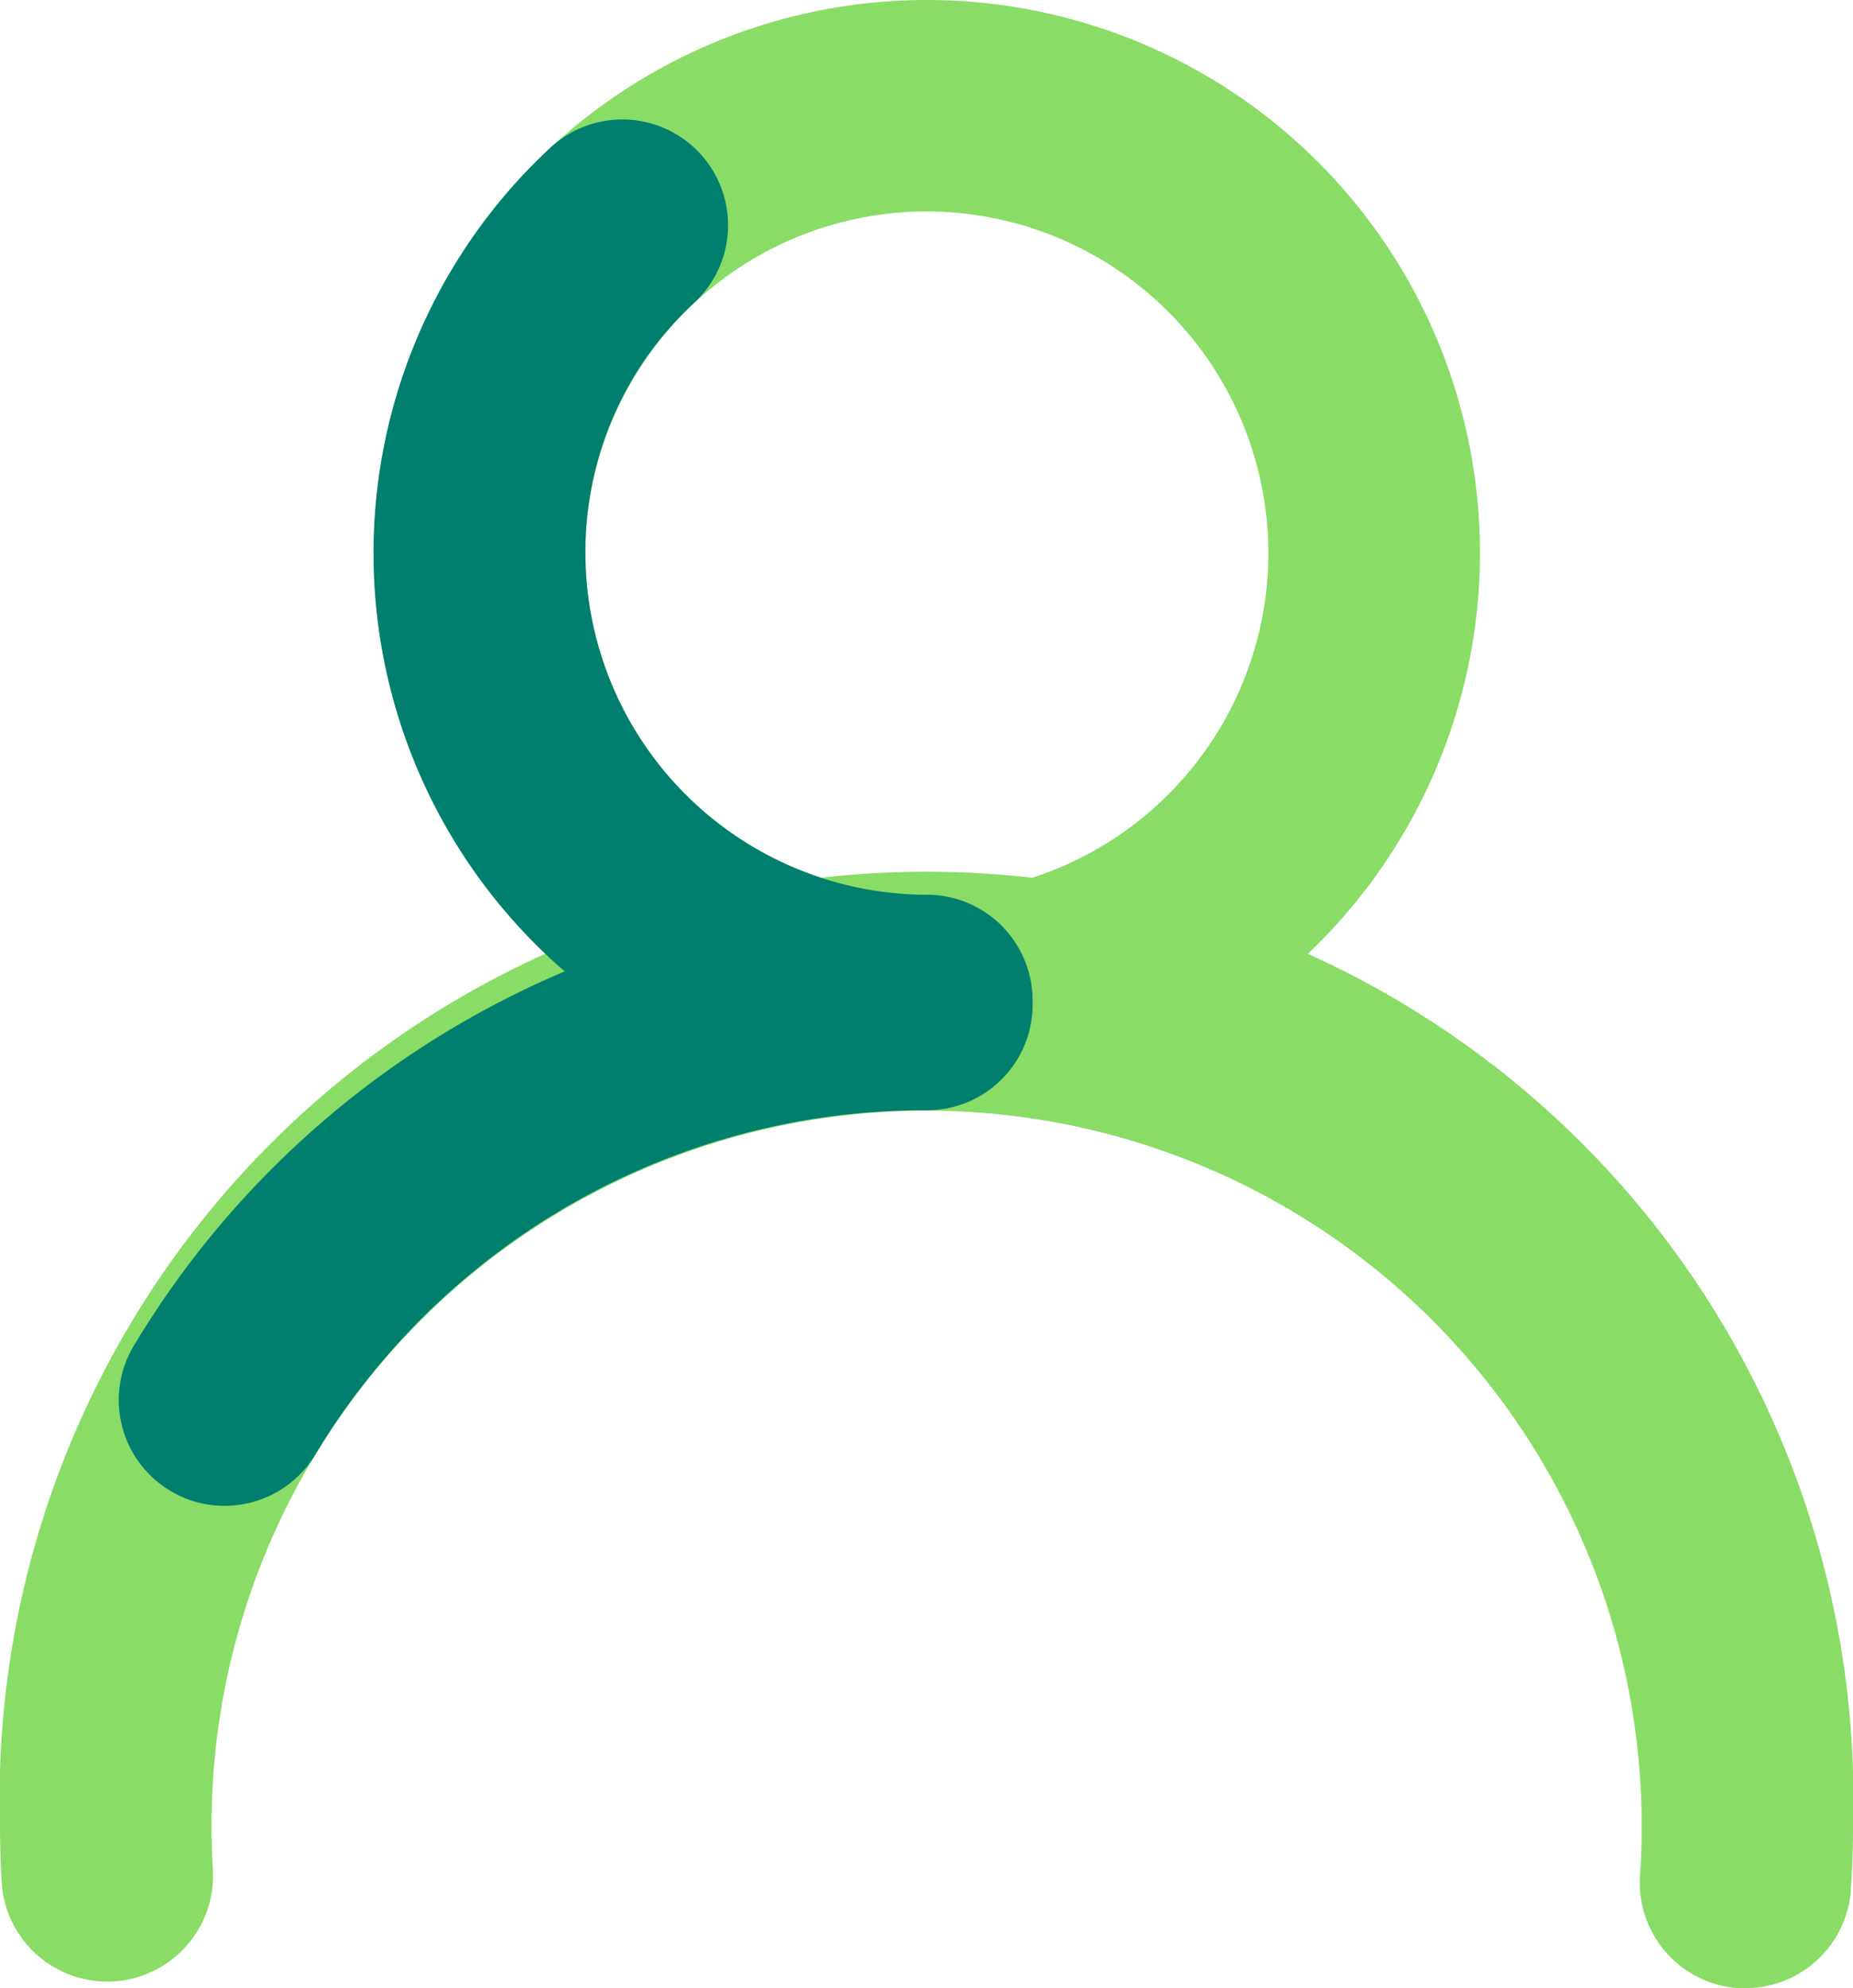 <svg xmlns="http://www.w3.org/2000/svg" viewBox="0 0 189.92 203.76"><title>Asset 62</title><g id="Layer_2" data-name="Layer 2"><g id="Layer_1-2" data-name="Layer 1"><path d="M178.91,203.76q-.37,0-.75,0a10.84,10.84,0,0,1-10.07-11.55c.12-1.68.17-3.39.17-5.09a73.29,73.29,0,1,0-146.58,0c0,1.51.05,3,.14,4.58A10.84,10.84,0,0,1,.18,193c-.12-2-.18-4-.18-5.9a95,95,0,1,1,189.92,0c0,2.19-.08,4.41-.22,6.58A10.83,10.83,0,0,1,178.91,203.76Z" fill="#89dc65"/><path d="M95,113.38a56.69,56.69,0,1,1,56.69-56.69A56.75,56.75,0,0,1,95,113.38Zm0-91.71a35,35,0,1,0,35,35A35.06,35.06,0,0,0,95,21.67Z" fill="#89dc65"/><path d="M23,154.33a10.72,10.72,0,0,1-5.61-1.58,10.83,10.83,0,0,1-3.64-14.89A94.35,94.35,0,0,1,95,92.11a10.84,10.84,0,0,1,0,21.68,72.82,72.82,0,0,0-62.7,35.32A10.86,10.86,0,0,1,23,154.33Z" fill="#007f6e"/><path d="M95,113.38A56.69,56.69,0,0,1,56.3,15.24,10.84,10.84,0,1,1,71.09,31.09,34.67,34.67,0,0,0,60,56.7a35.06,35.06,0,0,0,35,35,10.83,10.83,0,1,1,0,21.66Z" fill="#007f6e"/></g></g></svg>